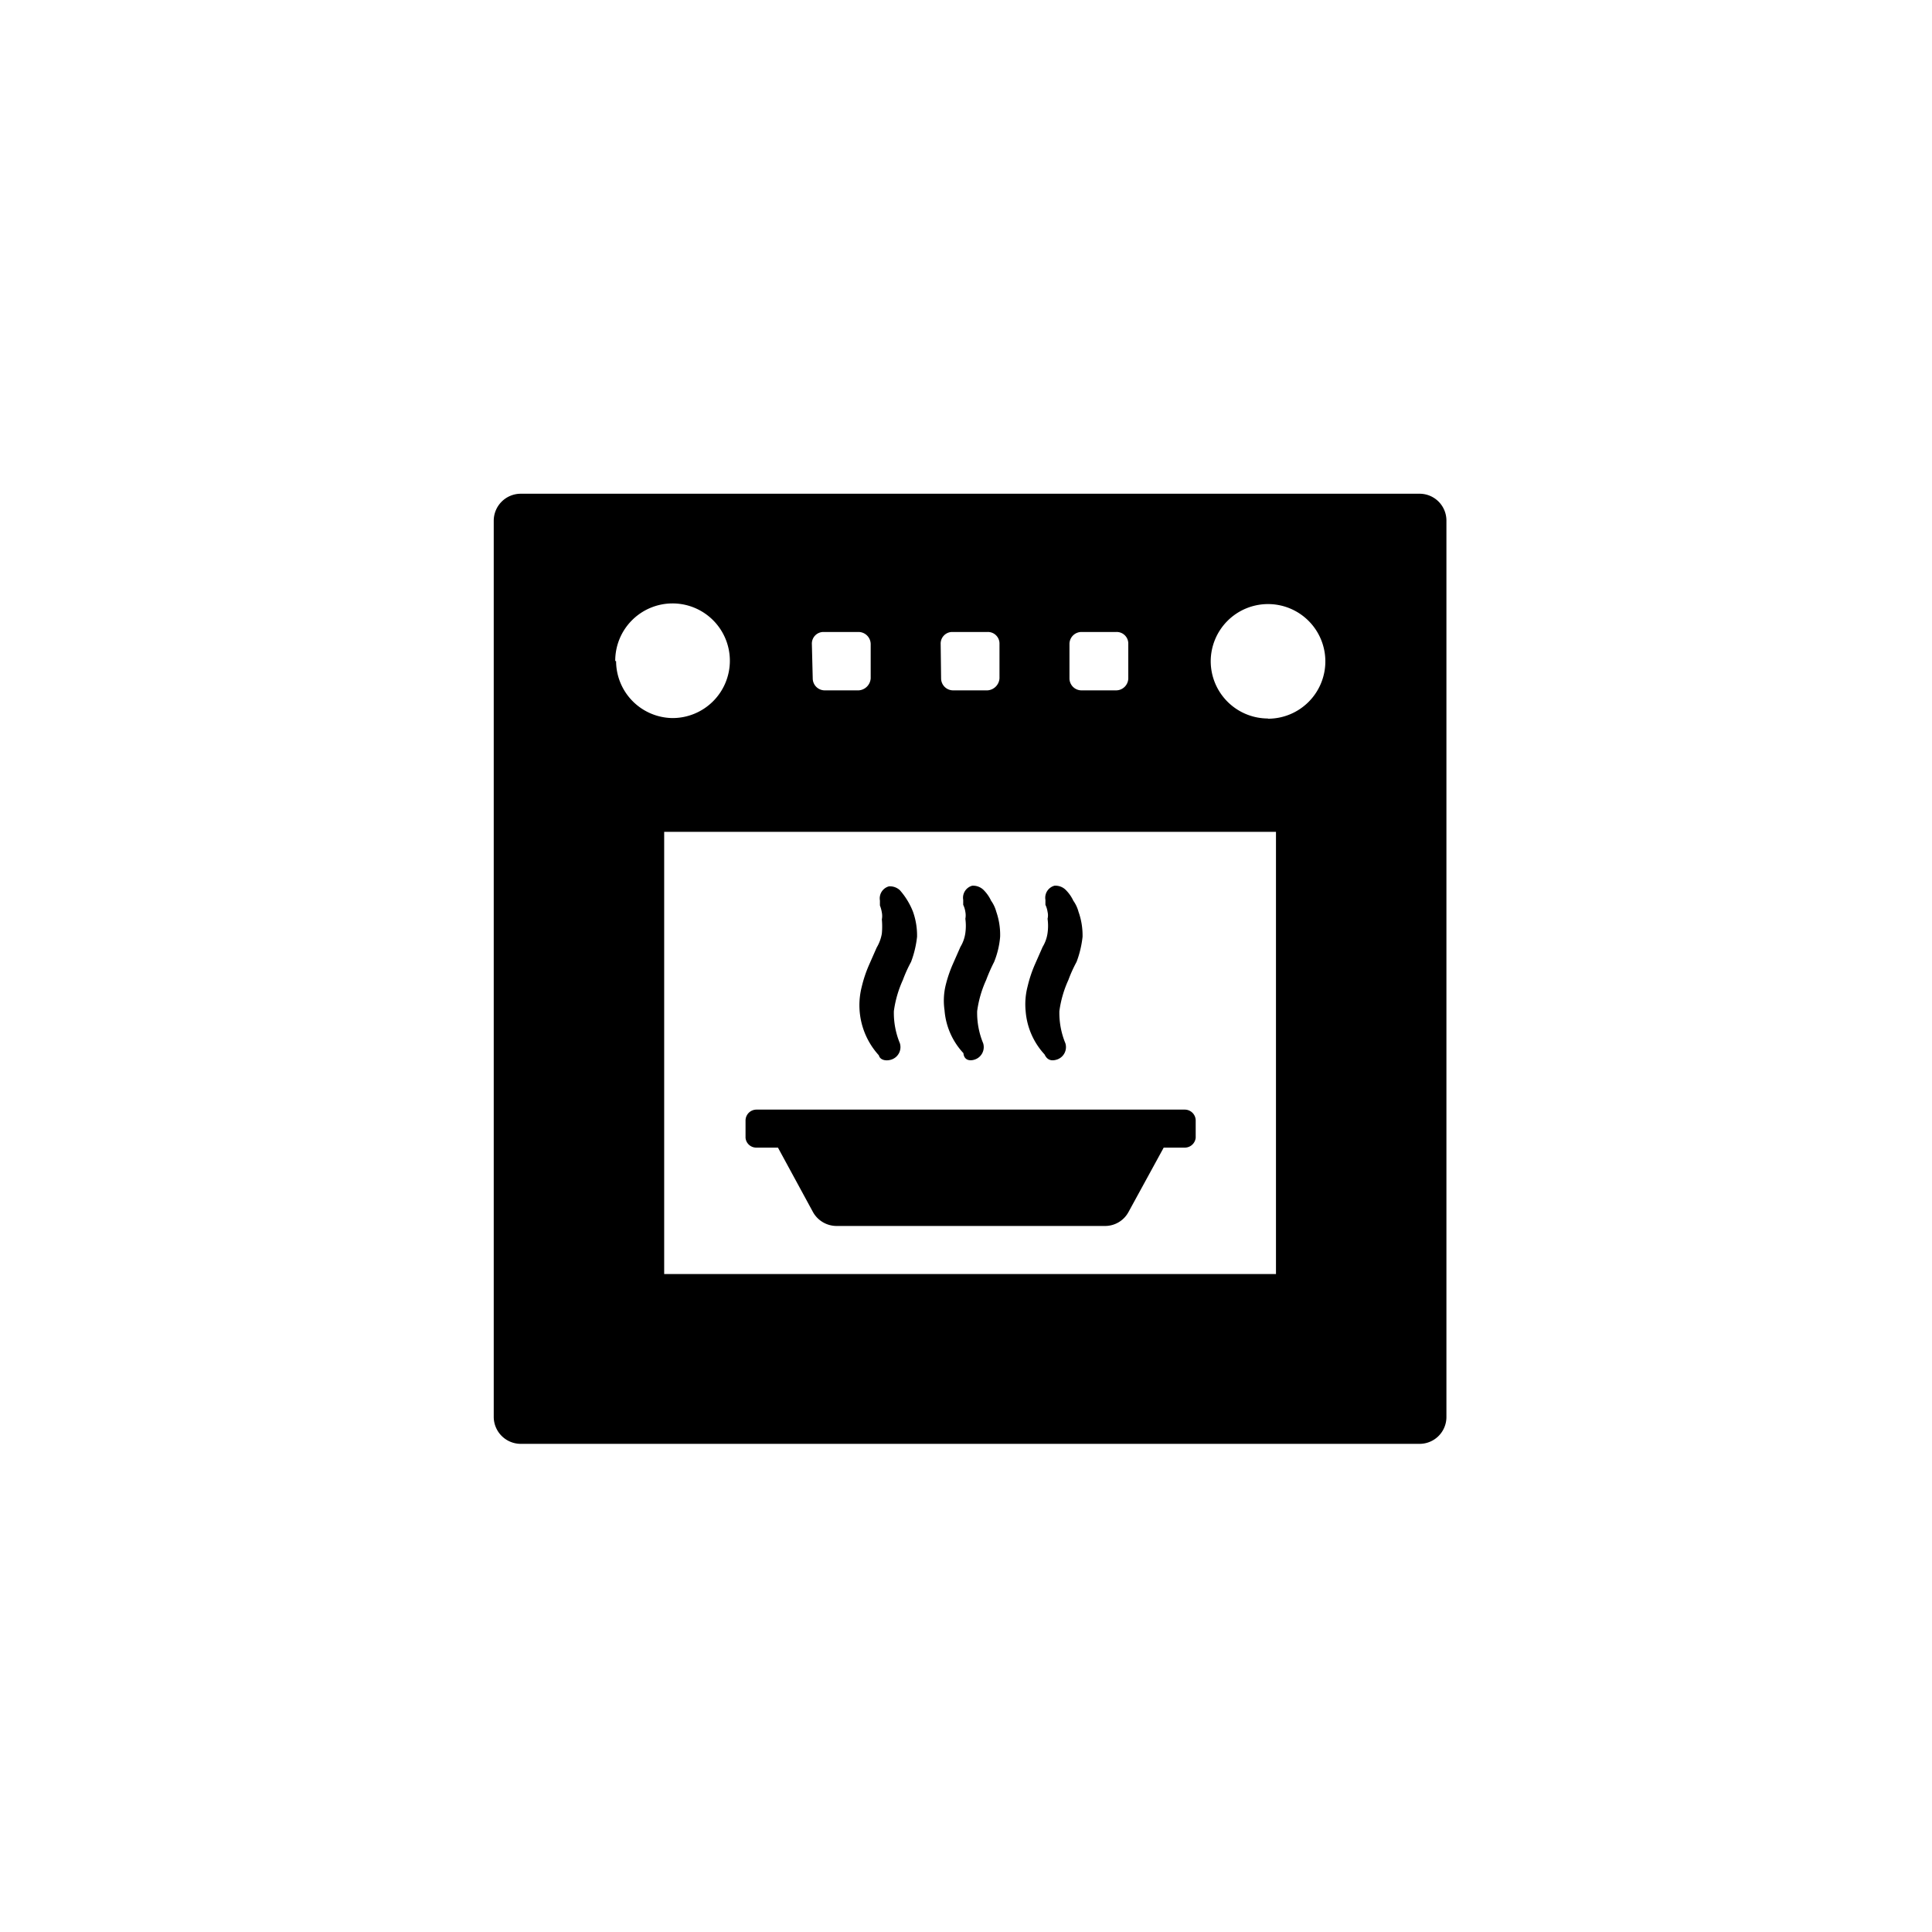 <svg id="Calque_1" data-name="Calque 1" xmlns="http://www.w3.org/2000/svg" viewBox="0 0 90 90"><title>cuisine</title><g id="cuisine"><path id="Tracé_384" data-name="Tracé 384" d="M66.12,23H24.26A1.26,1.26,0,0,0,23,24.25h0V66a1.26,1.26,0,0,0,1.25,1.26H66.12A1.25,1.25,0,0,0,67.38,66h0V24.26A1.25,1.25,0,0,0,66.13,23Zm-16.3,7a.56.56,0,0,1,.56-.56H52a.54.54,0,0,1,.56.52V31.6a.57.57,0,0,1-.56.56H50.38a.56.56,0,0,1-.56-.56Zm-6,0a.54.54,0,0,1,.52-.56H46a.54.54,0,0,1,.56.52V31.6a.6.6,0,0,1-.56.56H44.4a.56.56,0,0,1-.56-.56Zm-6,0a.54.54,0,0,1,.52-.56H40a.57.57,0,0,1,.56.56V31.6a.6.6,0,0,1-.56.56H38.42a.56.56,0,0,1-.56-.56Zm-9.16.79a2.67,2.67,0,1,1,2.66,2.66h0A2.66,2.66,0,0,1,28.7,30.8ZM59.44,59.35H30.94V38.75h28.5Zm-.37-25.88a2.67,2.67,0,0,1-2.67-2.66h0a2.67,2.67,0,1,1,2.67,2.67Z"/><path id="Tracé_385" data-name="Tracé 385" d="M41.55,49.35a.61.61,0,0,0,.37-.75v0a3.7,3.7,0,0,1-.28-1.5,5.15,5.15,0,0,1,.42-1.45,6.35,6.35,0,0,1,.38-.84,4.75,4.75,0,0,0,.28-1.17,3.3,3.3,0,0,0-.19-1.17,3.37,3.37,0,0,0-.61-1,.68.68,0,0,0-.51-.18.58.58,0,0,0-.42.66l0,.23a1.59,1.59,0,0,1,.09.33.86.86,0,0,1,0,.32,3.64,3.64,0,0,1,0,.66,1.89,1.89,0,0,1-.24.65l-.37.84a6,6,0,0,0-.33,1,3.46,3.46,0,0,0,.8,3.18C41,49.4,41.31,49.44,41.55,49.35Z"/><path id="Tracé_386" data-name="Tracé 386" d="M45.43,49.35a.61.61,0,0,0,.37-.75v0a3.7,3.7,0,0,1-.28-1.5,5.15,5.15,0,0,1,.42-1.45,7.91,7.91,0,0,1,.37-.84,4,4,0,0,0,.28-1.17,3.29,3.29,0,0,0-.18-1.17,1.59,1.59,0,0,0-.24-.51,1.76,1.76,0,0,0-.37-.52.7.7,0,0,0-.51-.18.58.58,0,0,0-.42.66l0,.23a1.15,1.15,0,0,1,.1.33.85.85,0,0,1,0,.32,2.43,2.43,0,0,1,0,.66,1.69,1.69,0,0,1-.23.65l-.37.84a6,6,0,0,0-.33,1A3.08,3.08,0,0,0,44,47.06a3.29,3.29,0,0,0,.88,2C44.91,49.4,45.19,49.44,45.43,49.35Z"/><path id="Tracé_387" data-name="Tracé 387" d="M49.26,49.35a.61.61,0,0,0,.37-.75v0a3.7,3.7,0,0,1-.28-1.5,5.15,5.15,0,0,1,.42-1.45,6.35,6.35,0,0,1,.38-.84,4.75,4.75,0,0,0,.28-1.17,3.3,3.3,0,0,0-.19-1.17,1.59,1.59,0,0,0-.24-.51,1.76,1.76,0,0,0-.37-.52.68.68,0,0,0-.51-.18.58.58,0,0,0-.42.66l0,.23a1.15,1.15,0,0,1,.1.33.69.69,0,0,1,0,.32,2.43,2.43,0,0,1,0,.66,1.69,1.69,0,0,1-.23.65l-.37.84a6,6,0,0,0-.33,1,3.3,3.3,0,0,0-.09,1.17,3.35,3.35,0,0,0,.88,2C48.79,49.4,49,49.44,49.26,49.35Z"/><path id="Tracé_388" data-name="Tracé 388" d="M35.24,53.46h1l1.63,3a1.26,1.26,0,0,0,1.12.65H51.45a1.24,1.24,0,0,0,1.12-.65l1.64-3h1A.51.51,0,0,0,55.7,53v-.8a.51.51,0,0,0-.51-.51H35.24a.51.51,0,0,0-.51.51V53A.5.5,0,0,0,35.24,53.46Z"/></g></svg>